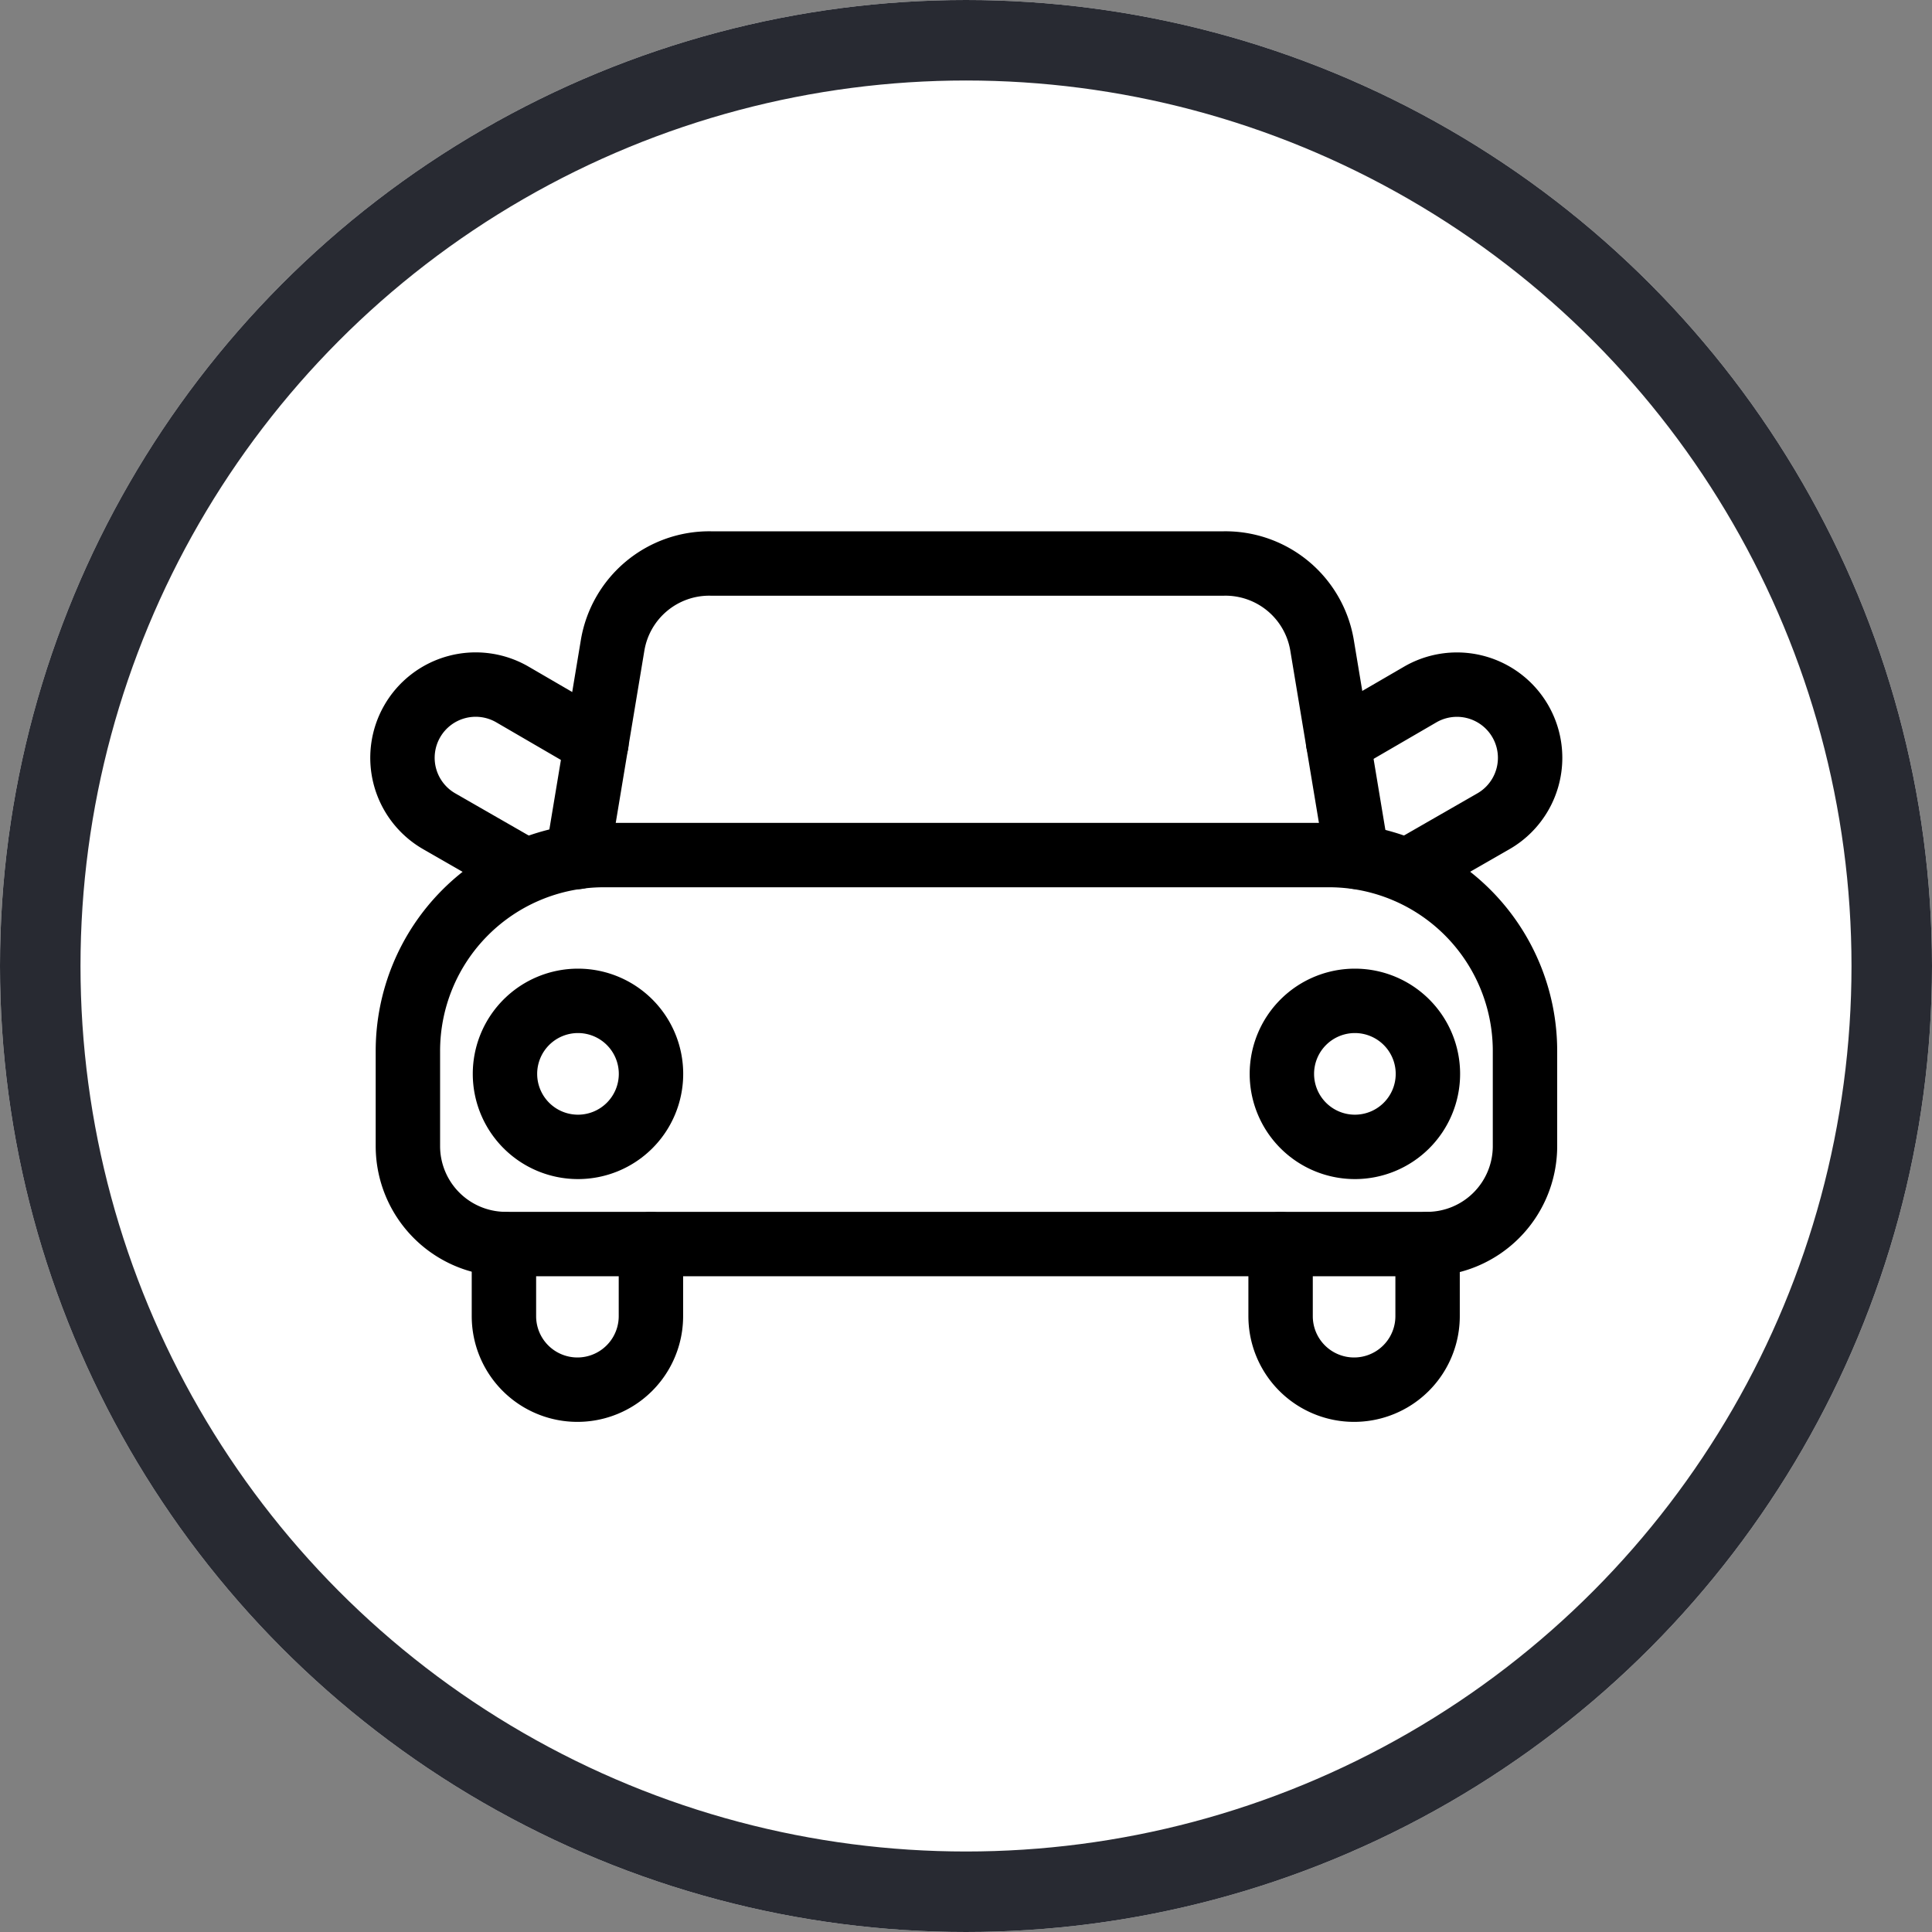 <svg xmlns="http://www.w3.org/2000/svg" width="24" height="24" viewBox="0 0 24 24">
  <rect x="0" y="0" width="24" height="24" fill="#808080" stroke="none"/>
  <g id="グループ_1133" data-name="グループ 1133" transform="translate(-33 -952)">
    <g id="楕円形_127" data-name="楕円形 127" transform="translate(33 952)" fill="#fff" stroke="#282a32" stroke-width="1">
      <circle cx="12" cy="12" r="12" stroke="none"/>
      <circle cx="12" cy="12" r="11.5" fill="none"/>
    </g>
    <g id="グループ_1134" data-name="グループ 1134" transform="translate(-0.691 -0.379)">
      <path id="パス_3911" data-name="パス 3911" d="M3.2,15.493h9.018a2.434,2.434,0,0,1,2.434,2.434v1.181a1.217,1.217,0,0,1-1.217,1.217H1.992A1.217,1.217,0,0,1,.775,19.108V17.927A2.434,2.434,0,0,1,3.2,15.493Z" transform="translate(37.983 947.508)" fill="none" stroke="#000" stroke-linecap="round" stroke-linejoin="round" stroke-width="0.8"/>
      <path id="パス_3912" data-name="パス 3912" d="M6.672,23a.907.907,0,1,1-.907.907A.907.907,0,0,1,6.672,23Z" transform="translate(34.199 941.812)" fill="none" stroke="#000" stroke-linecap="round" stroke-linejoin="round" stroke-width="0.8"/>
      <path id="パス_3913" data-name="パス 3913" d="M46.634,23a.907.907,0,1,1-.907.907A.907.907,0,0,1,46.634,23Z" transform="translate(3.888 941.812)" fill="none" stroke="#000" stroke-linecap="round" stroke-linejoin="round" stroke-width="0.8"/>
      <path id="パス_3914" data-name="パス 3914" d="M9.493,4.146l.438-2.635A1.217,1.217,0,0,1,11.148.5h6.377a1.217,1.217,0,0,1,1.217,1.01l.438,2.635" transform="translate(31.371 958.879)" fill="none" stroke="#000" stroke-linecap="round" stroke-linejoin="round" stroke-width="0.8"/>
      <path id="パス_3915" data-name="パス 3915" d="M7.54,35.5v.895a.913.913,0,1,1-1.826,0V35.5" transform="translate(34.237 932.334)" fill="none" stroke="#000" stroke-linecap="round" stroke-linejoin="round" stroke-width="0.8"/>
      <path id="パス_3916" data-name="パス 3916" d="M47.5,35.5v.895a.913.913,0,1,1-1.826,0V35.5" transform="translate(3.925 932.334)" fill="none" stroke="#000" stroke-linecap="round" stroke-linejoin="round" stroke-width="0.8"/>
      <path id="パス_3917" data-name="パス 3917" d="M48.625,7.442l1.022-.594a.909.909,0,0,1,.907,1.576l-1.071.615" transform="translate(1.689 954.157)" fill="none" stroke="#000" stroke-linecap="round" stroke-linejoin="round" stroke-width="0.8"/>
      <path id="パス_3918" data-name="パス 3918" d="M2.909,7.456,1.862,6.847A.909.909,0,0,0,.956,8.424l1.071.615" transform="translate(38.191 954.157)" fill="none" stroke="#000" stroke-linecap="round" stroke-linejoin="round" stroke-width="0.8"/>
    </g>
  </g>
</svg>